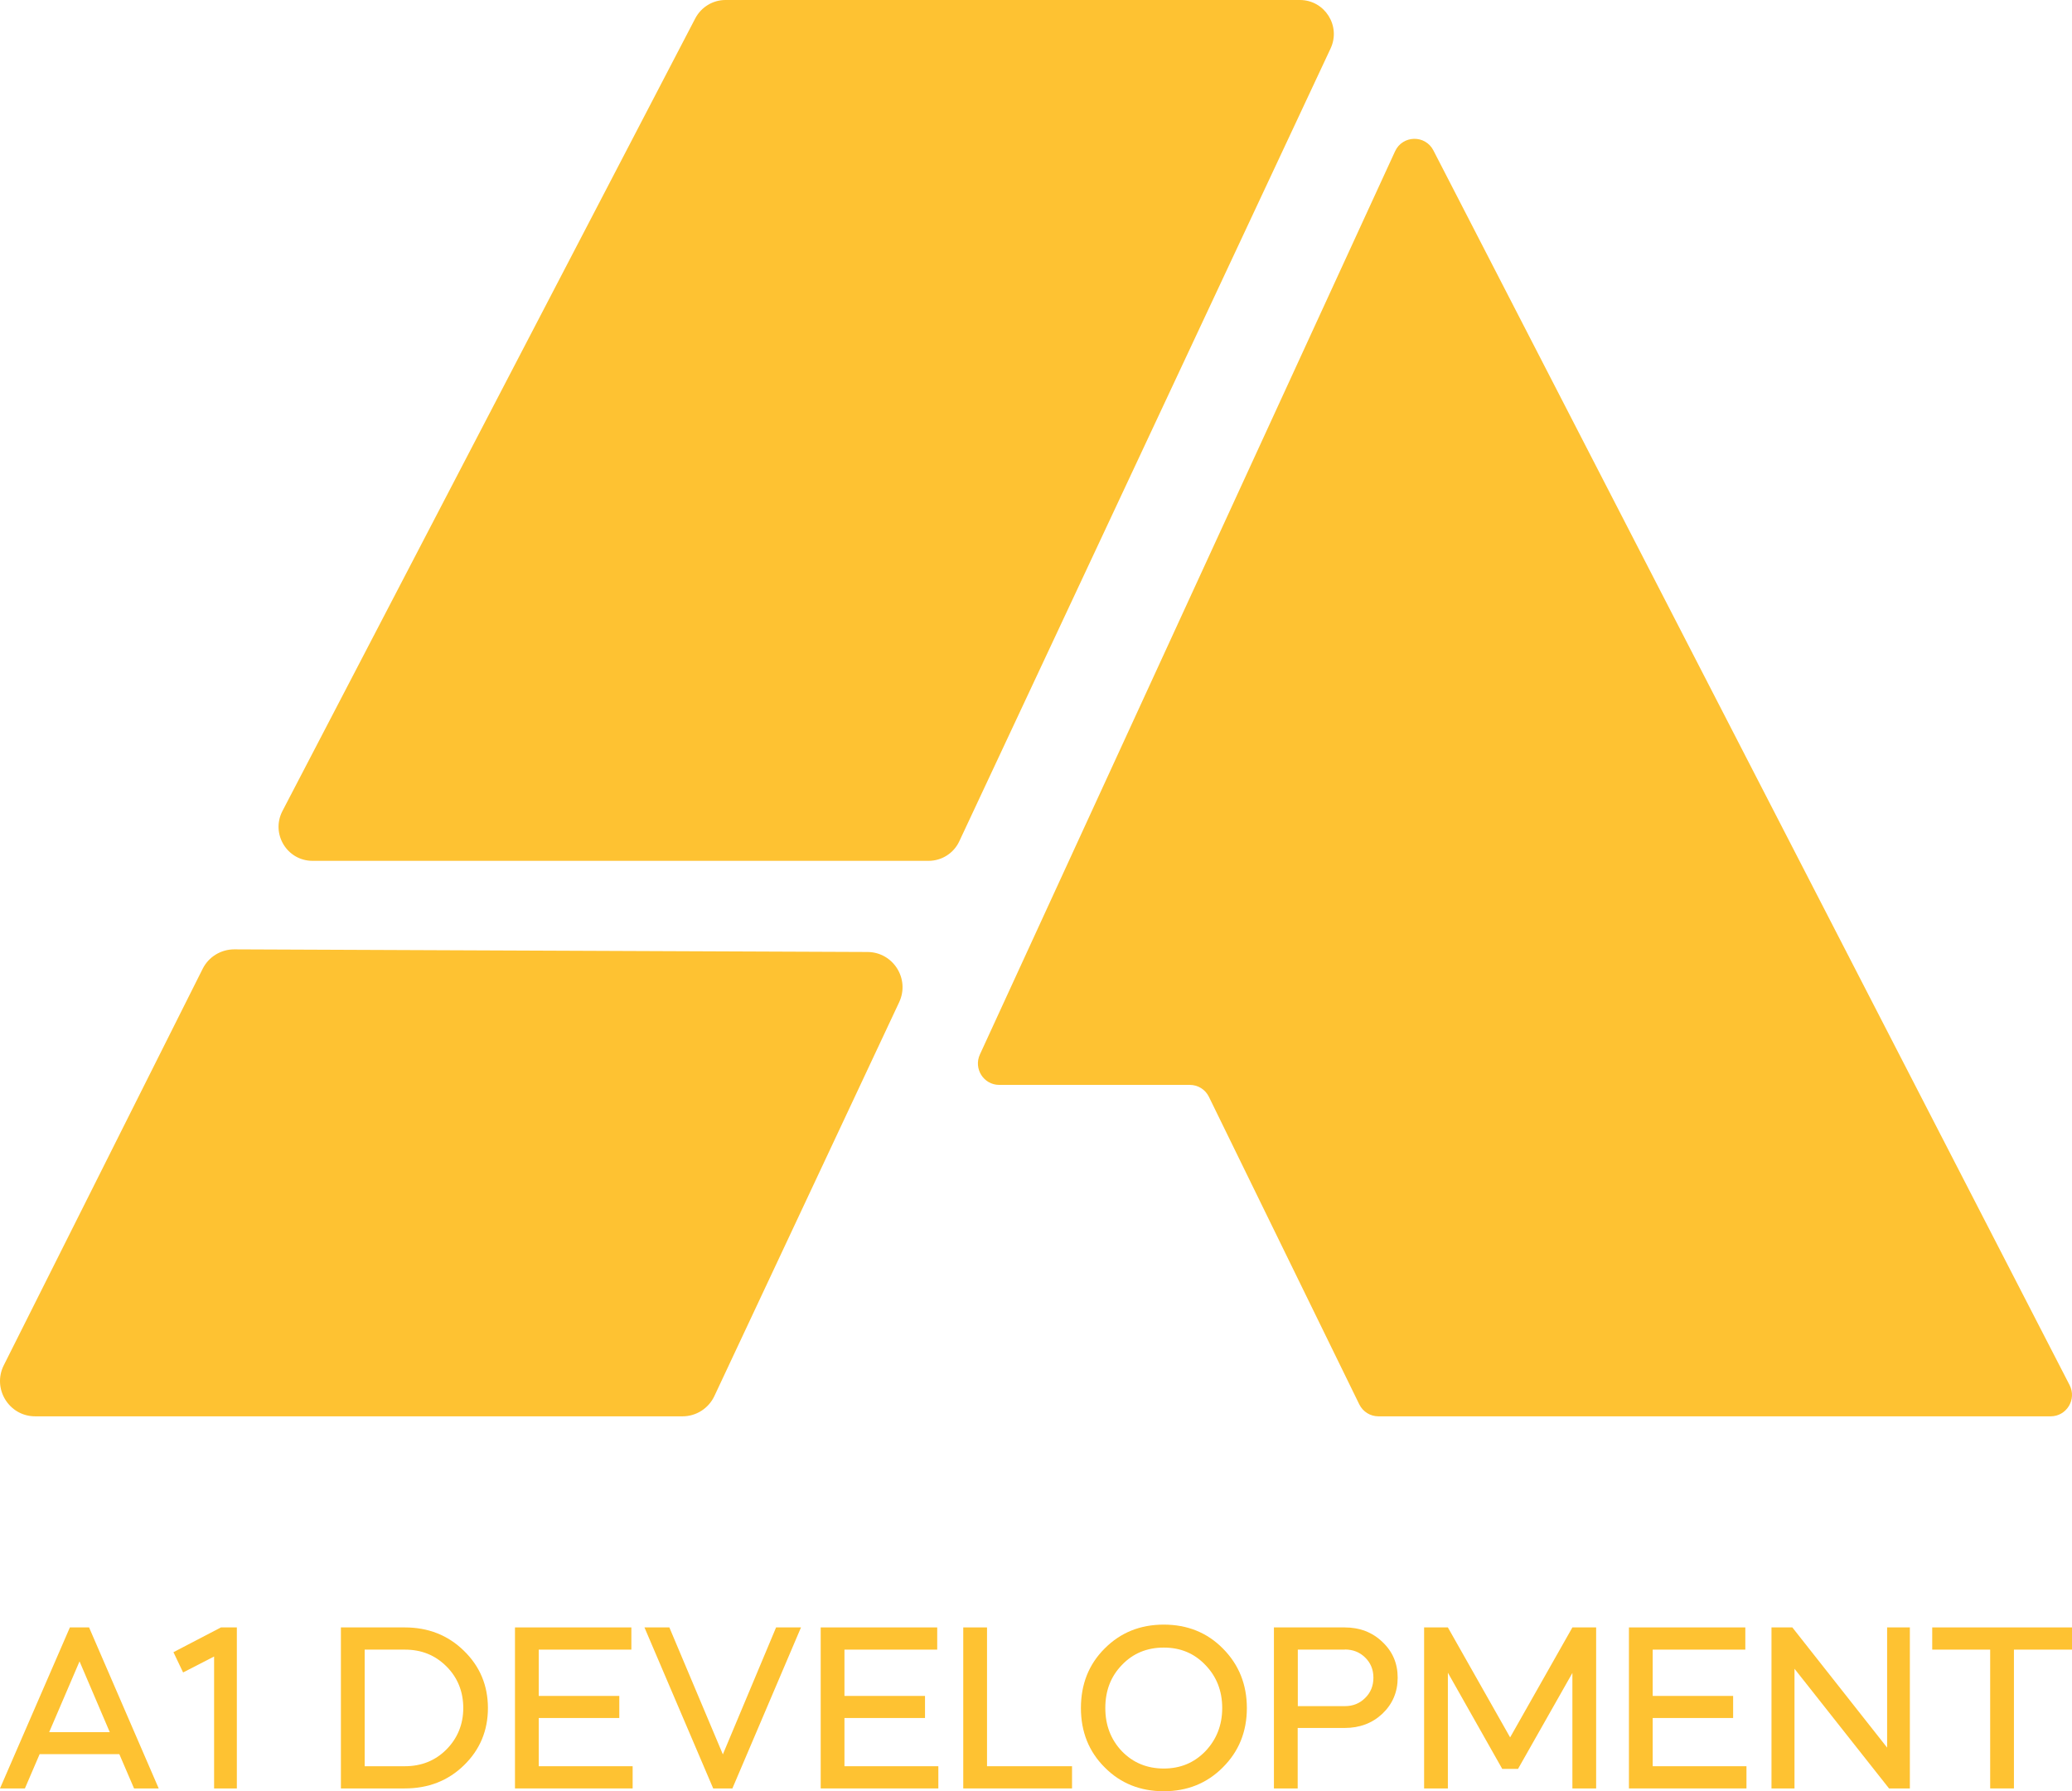 <?xml version="1.0" encoding="UTF-8"?> <svg xmlns="http://www.w3.org/2000/svg" width="155" height="134" viewBox="0 0 155 134" fill="none"><path d="M8.212 129.581L5.95 124.284L3.678 129.581H8.212ZM1.863 133.79H3.89364e-09L5.228 121.745H6.663L11.872 133.79H10.028L8.925 131.223H2.966L1.863 133.79Z" fill="#FEC232"></path><path d="M16.016 123.921L13.697 125.114L12.975 123.597L16.529 121.745H17.718V133.79H16.016V123.921Z" fill="#FEC232"></path><path d="M30.283 123.406H27.28V132.129H30.283C31.529 132.129 32.565 131.709 33.392 130.879C34.218 130.049 34.656 128.999 34.656 127.777C34.656 126.555 34.237 125.496 33.392 124.656C32.545 123.816 31.529 123.406 30.283 123.406ZM30.283 133.79H25.502V121.745H30.283C32.032 121.745 33.515 122.327 34.703 123.492C35.901 124.656 36.5 126.088 36.5 127.777C36.5 129.466 35.901 130.898 34.703 132.062C33.515 133.217 32.042 133.79 30.283 133.79Z" fill="#FEC232"></path><path d="M38.524 121.745H47.231V123.406H40.302V126.87H46.328V128.521H40.302V132.129H47.326V133.79H38.524V121.745Z" fill="#FEC232"></path><path d="M54.788 133.79H53.352L48.21 121.745H50.073L54.075 131.242L58.057 121.745H59.92L54.788 133.79Z" fill="#FEC232"></path><path d="M61.394 121.745H70.11V123.406H63.171V126.87H69.197V128.521H63.171V132.129H70.195V133.79H61.394V121.745Z" fill="#FEC232"></path><path d="M72.058 121.745H73.836V132.129H80.195V133.79H72.058V121.745Z" fill="#FEC232"></path><path d="M82.685 127.777C82.685 129.065 83.103 130.144 83.93 131.013C84.767 131.872 85.812 132.301 87.057 132.301C88.303 132.301 89.329 131.872 90.166 131.013C91.002 130.134 91.43 129.056 91.43 127.777C91.43 126.498 91.011 125.42 90.166 124.551C89.339 123.682 88.303 123.253 87.057 123.253C85.812 123.253 84.757 123.682 83.93 124.551C83.103 125.4 82.685 126.469 82.685 127.777ZM80.86 127.777C80.86 125.992 81.449 124.503 82.638 123.32C83.826 122.127 85.299 121.535 87.057 121.535C88.816 121.535 90.299 122.127 91.477 123.32C92.675 124.522 93.274 126.011 93.274 127.777C93.274 129.543 92.675 131.022 91.477 132.215C90.289 133.408 88.816 134 87.057 134C85.299 134 83.816 133.408 82.638 132.215C81.449 131.032 80.86 129.543 80.86 127.777Z" fill="#FEC232"></path><path d="M100.602 123.406H97.085V127.634H100.602C101.211 127.634 101.714 127.433 102.123 127.023C102.532 126.622 102.741 126.116 102.741 125.505C102.741 124.895 102.532 124.398 102.123 123.997C101.714 123.596 101.211 123.396 100.602 123.396M97.076 133.79H95.298V121.745H100.593C101.714 121.745 102.665 122.108 103.416 122.833C104.176 123.549 104.556 124.436 104.556 125.505C104.556 126.574 104.176 127.472 103.416 128.197C102.655 128.913 101.714 129.266 100.593 129.266H97.076V133.79Z" fill="#FEC232"></path><path d="M108.311 133.79H106.533V121.745H108.311L112.968 129.972L117.626 121.745H119.403V133.79H117.626V125.152L113.558 132.33H112.379L108.311 125.133V133.79Z" fill="#FEC232"></path><path d="M121.856 121.745H130.562V123.406H123.633V126.87H129.65V128.521H123.633V132.129H130.648V133.79H121.856V121.745Z" fill="#FEC232"></path><path d="M134.241 133.79H132.52V121.745H134.079L141.17 130.736V121.745H142.871V133.79H141.313L134.241 124.837V133.79Z" fill="#FEC232"></path><path d="M148.879 123.406H144.544V121.745H155V123.406H150.656V133.79H148.879V123.406Z" fill="#FEC232"></path><path d="M97.239 0H54.267C53.326 0 52.458 0.529 52.013 1.37L21.128 60.672C20.249 62.374 21.47 64.398 23.382 64.398H69.466C70.449 64.398 71.348 63.827 71.762 62.935L99.534 3.632C100.33 1.941 99.1 0 97.239 0Z" fill="#FEC232"></path><path d="M15.162 72.473L0.283 102.134C-0.595 103.888 0.676 105.953 2.631 105.953H51.062C52.075 105.953 53.006 105.362 53.44 104.438L67.264 74.974C68.081 73.23 66.82 71.227 64.896 71.217L17.52 71.02C16.527 71.02 15.607 71.58 15.162 72.473Z" fill="#FEC232"></path><path d="M104.363 11.312L73.302 78.886C72.817 79.945 73.582 81.159 74.75 81.159H89.008C89.618 81.159 90.166 81.502 90.435 82.052L101.685 105.061C101.954 105.611 102.512 105.953 103.112 105.953H153.404C154.593 105.953 155.369 104.687 154.821 103.618L107.227 11.25C106.617 10.067 104.921 10.109 104.363 11.312Z" fill="#FEC232"></path></svg> 